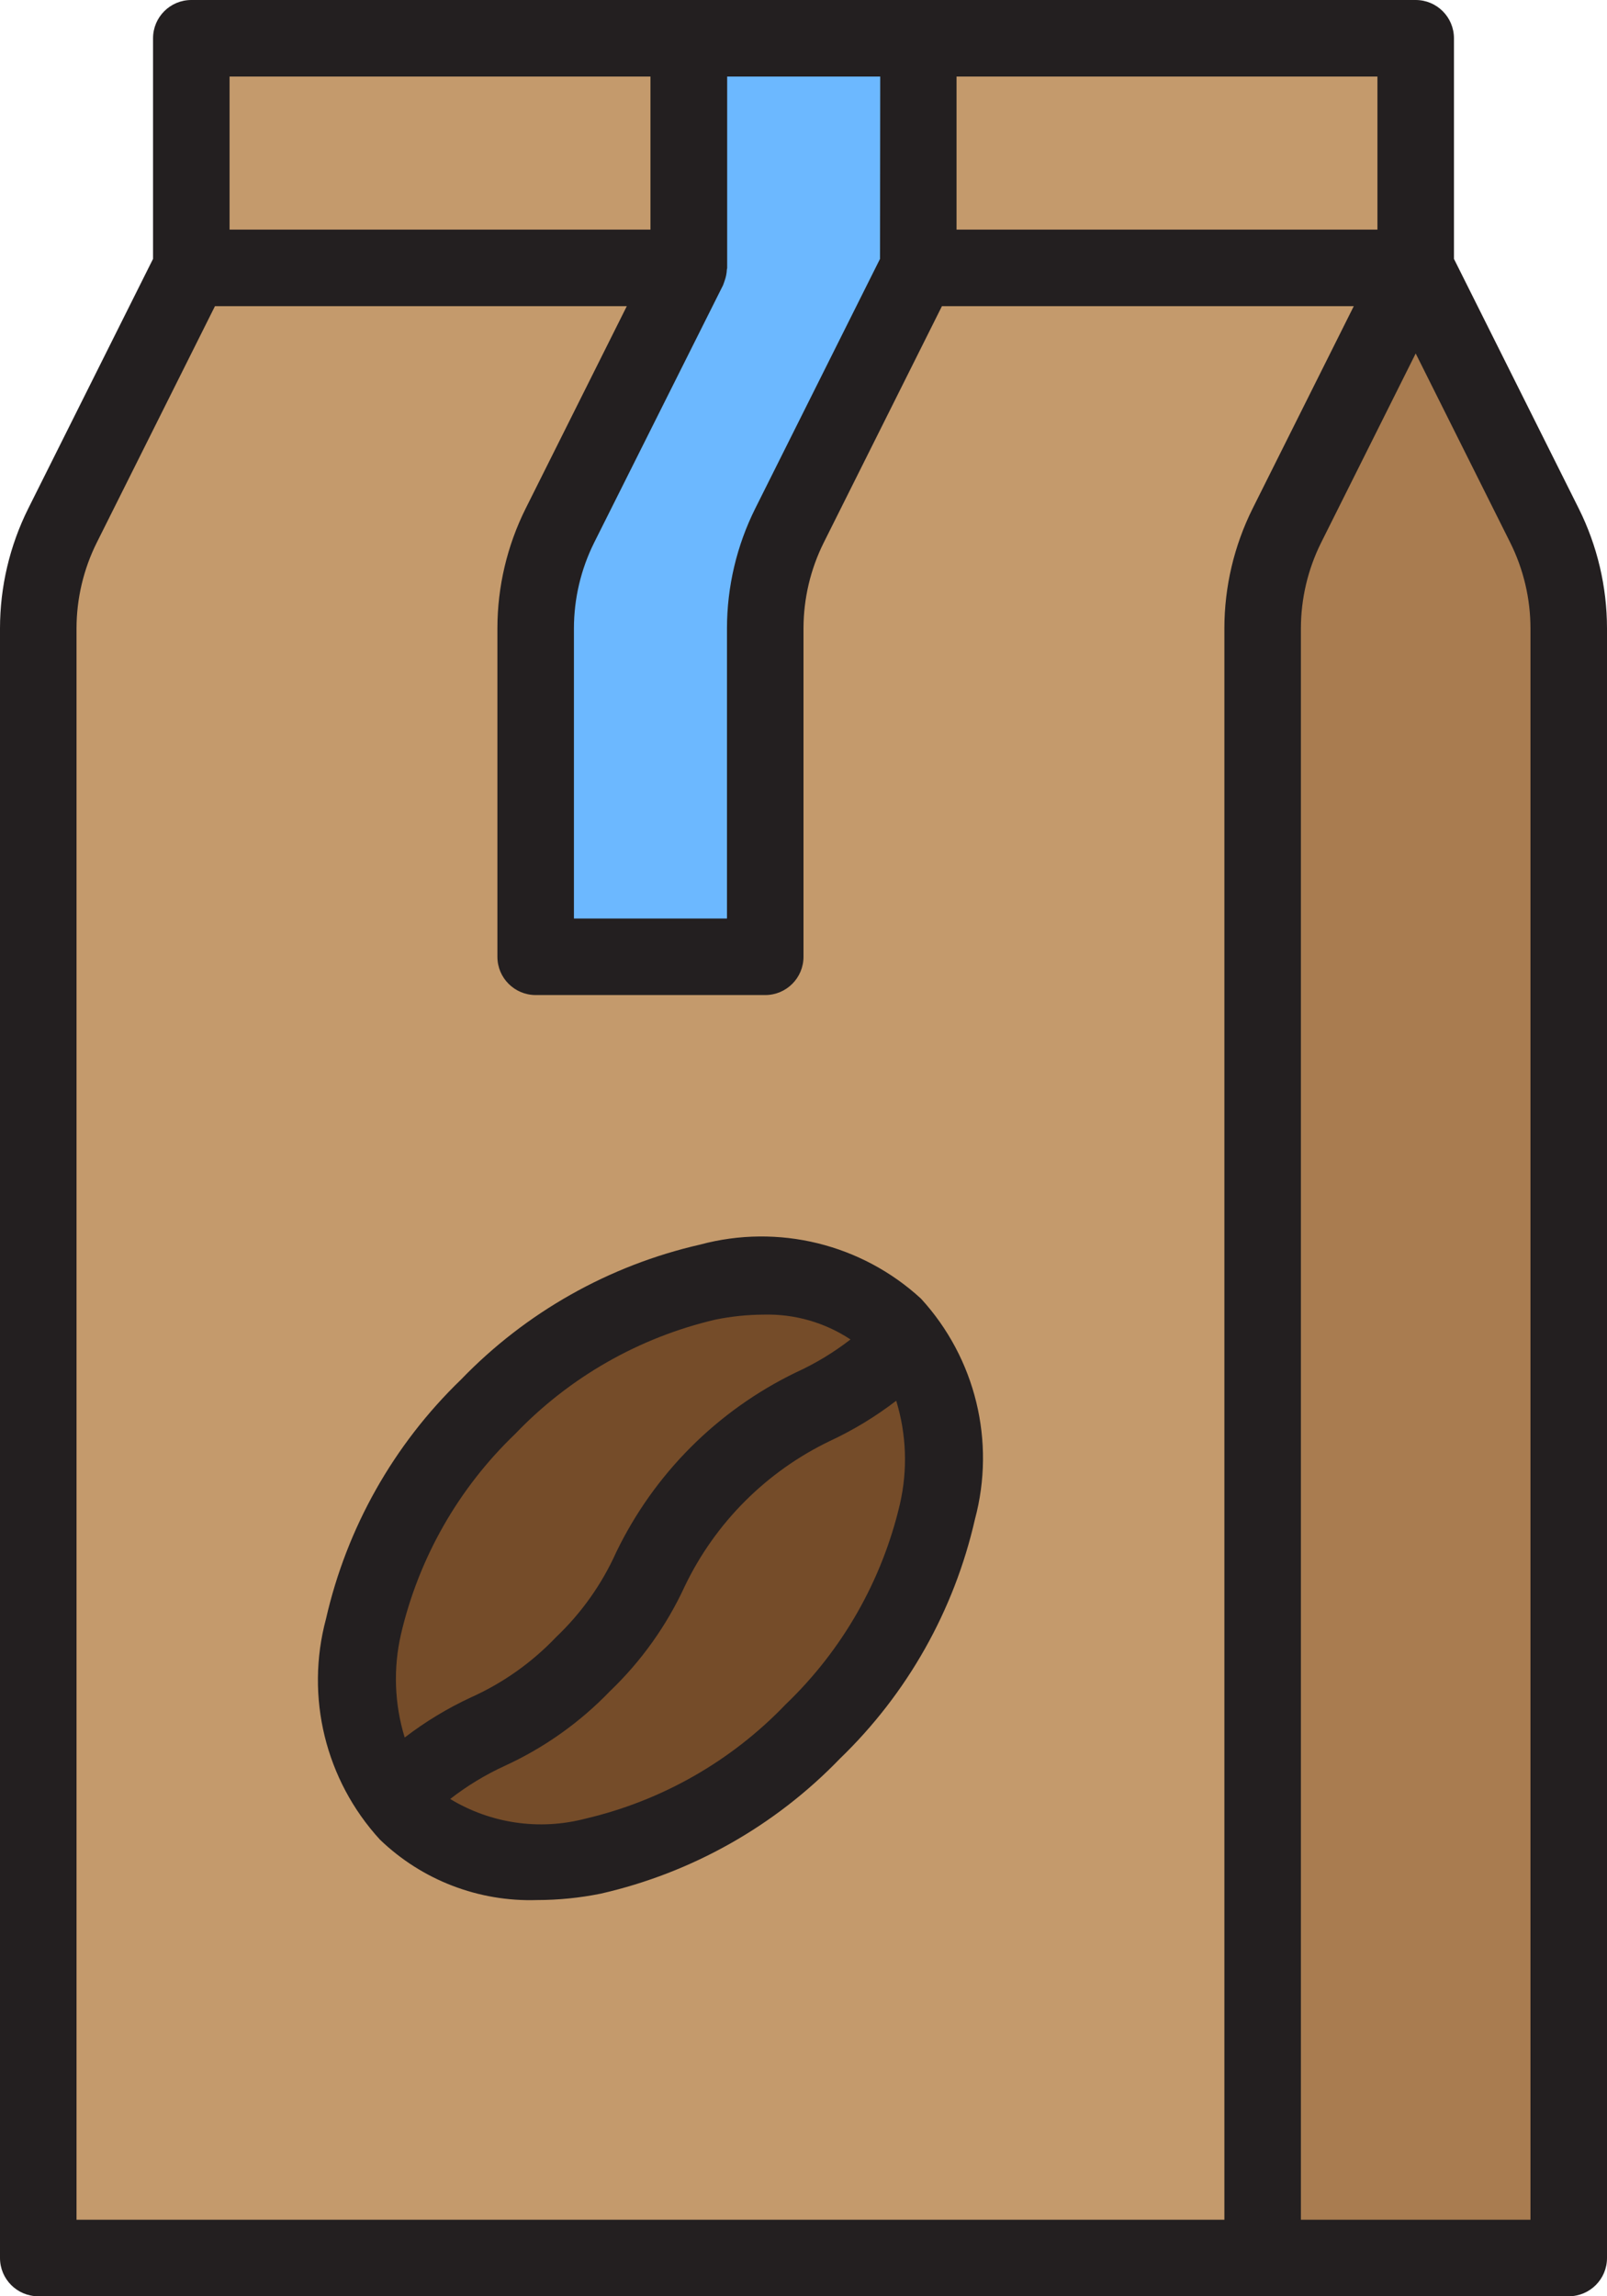 <?xml version="1.0" encoding="UTF-8" standalone="no"?>
<!DOCTYPE svg PUBLIC "-//W3C//DTD SVG 1.1//EN" "http://www.w3.org/Graphics/SVG/1.1/DTD/svg11.dtd">
<svg width="100%" height="100%" viewBox="0 0 336 480" version="1.1" xmlns="http://www.w3.org/2000/svg" xmlns:xlink="http://www.w3.org/1999/xlink" xml:space="preserve" xmlns:serif="http://www.serif.com/" style="fill-rule:evenodd;clip-rule:evenodd;stroke-linejoin:round;stroke-miterlimit:2;">
    <g transform="matrix(1,0,0,1,-72,0)">
        <path d="M336,131.328C336.001,123.878 337.735,116.529 341.064,109.864L368,56L264,56L237.064,109.864C233.735,116.529 232.001,123.878 232,131.328L232,200L184,200L184,131.328C184.001,123.878 185.735,116.529 189.064,109.864L216,56L112,56L85.064,109.864C81.735,116.529 80.001,123.878 80,131.328L80,472L336,472L336,131.328ZM241.944,361.944C213.824,390.056 175.832,397.656 157.088,378.912C138.344,360.168 145.944,322.176 174.056,294.056C202.168,265.936 240.168,258.344 258.912,277.088C277.656,295.832 270.056,333.824 241.944,361.944Z" style="fill:rgb(196,154,108);fill-rule:nonzero;"/>
        <path d="M336,131.328L336,472L400,472L400,131.328C399.999,123.878 398.265,116.529 394.936,109.864L368,56L341.064,109.864C337.735,116.529 336.001,123.878 336,131.328Z" style="fill:rgb(169,124,80);fill-rule:nonzero;"/>
        <rect x="112" y="8" width="104" height="48" style="fill:rgb(196,154,108);fill-rule:nonzero;"/>
        <rect x="264" y="8" width="104" height="48" style="fill:rgb(196,154,108);fill-rule:nonzero;"/>
        <path d="M189.064,109.864C185.735,116.529 184.001,123.878 184,131.328L184,200L232,200L232,131.328C232.001,123.878 233.735,116.529 237.064,109.864L264,56L264,8L216,8L216,56L189.064,109.864Z" style="fill:rgb(108,184,255);fill-rule:nonzero;"/>
        <path d="M157.088,378.912C175.832,397.656 213.824,390.056 241.944,361.944C270.064,333.832 277.656,295.832 258.912,277.088L157.088,378.912Z" style="fill:rgb(117,76,41);fill-rule:nonzero;"/>
        <path d="M174.056,294.056C145.944,322.176 138.344,360.168 157.088,378.912L258.912,277.088C240.168,258.344 202.176,265.944 174.056,294.056Z" style="fill:rgb(117,76,41);fill-rule:nonzero;"/>
        <path d="M402.088,106.288L376,54.112L376,8C376,3.582 372.418,0 368,0L112,0C107.582,0 104,3.582 104,8L104,54.112L77.912,106.288C74.031,114.068 72.008,122.642 72,131.336L72,472C72,476.418 75.582,480 80,480L400,480C404.418,480 408,476.418 408,472L408,131.336C407.992,122.642 405.969,114.068 402.088,106.288ZM360,48L272,48L272,16L360,16L360,48ZM256,54.112L229.912,106.288C226.031,114.068 224.008,122.642 224,131.336L224,192L192,192L192,131.336C192.01,125.125 193.455,119 196.224,113.44L223.2,59.576C223.248,59.48 223.256,59.376 223.304,59.28C223.352,59.184 223.416,58.928 223.488,58.752C223.773,57.982 223.937,57.172 223.976,56.352C223.976,56.24 224.04,56.152 224.04,56.04L224.04,16L256.04,16L256,54.112ZM120,16L208,16L208,48L120,48L120,16ZM333.912,106.288C330.031,114.068 328.008,122.642 328,131.336L328,464L88,464L88,131.336C88.01,125.125 89.455,119 92.224,113.44L116.944,64L203.056,64L181.912,106.288C178.031,114.068 176.008,122.642 176,131.336L176,200C176,204.418 179.582,208 184,208L232,208C236.418,208 240,204.418 240,200L240,131.336C240.01,125.125 241.455,119 244.224,113.44L268.944,64L355.056,64L333.912,106.288ZM392,464L344,464L344,131.336C344.01,125.125 345.455,119 348.224,113.44L368,73.888L387.776,113.44C390.545,119 391.99,125.125 392,131.336L392,464Z" style="fill:rgb(35,31,32);fill-rule:nonzero;"/>
        <path d="M218.4,260.16C199.331,264.507 181.944,274.321 168.368,288.4C154.306,301.971 144.504,319.346 140.16,338.4C135.783,354.694 140.034,372.096 151.432,384.536C160.231,393.013 172.084,397.572 184.296,397.176C188.764,397.172 193.221,396.725 197.6,395.84C216.669,391.493 234.056,381.679 247.632,367.6C261.694,354.029 271.496,336.654 275.84,317.6C280.217,301.306 275.966,283.904 264.568,271.464C252.131,260.036 234.71,255.77 218.4,260.16ZM155.84,341.6C159.574,325.63 167.868,311.089 179.712,299.744C191.061,287.883 205.615,279.578 221.6,275.84C224.913,275.166 228.283,274.818 231.664,274.8C238.107,274.625 244.447,276.438 249.824,279.992C246.308,282.718 242.488,285.026 238.44,286.872C222.023,294.804 208.772,308.055 200.84,324.472C197.845,331.146 193.576,337.17 188.272,342.208C183.229,347.511 177.203,351.783 170.528,354.784C165.596,357.07 160.93,359.892 156.616,363.2C154.467,356.193 154.199,348.743 155.84,341.6ZM260.16,314.4C256.426,330.37 248.132,344.911 236.288,356.256C224.939,368.117 210.385,376.422 194.4,380.16C184.808,382.672 174.607,381.189 166.128,376.048C169.66,373.301 173.499,370.973 177.568,369.112C185.806,365.332 193.261,360.037 199.544,353.504C206.098,347.228 211.409,339.772 215.2,331.528C221.568,318.279 232.255,307.592 245.504,301.224C250.426,298.935 255.081,296.11 259.384,292.8C261.533,299.807 261.801,307.257 260.16,314.4Z" style="fill:rgb(35,31,32);fill-rule:nonzero;"/>
    </g>
</svg>
